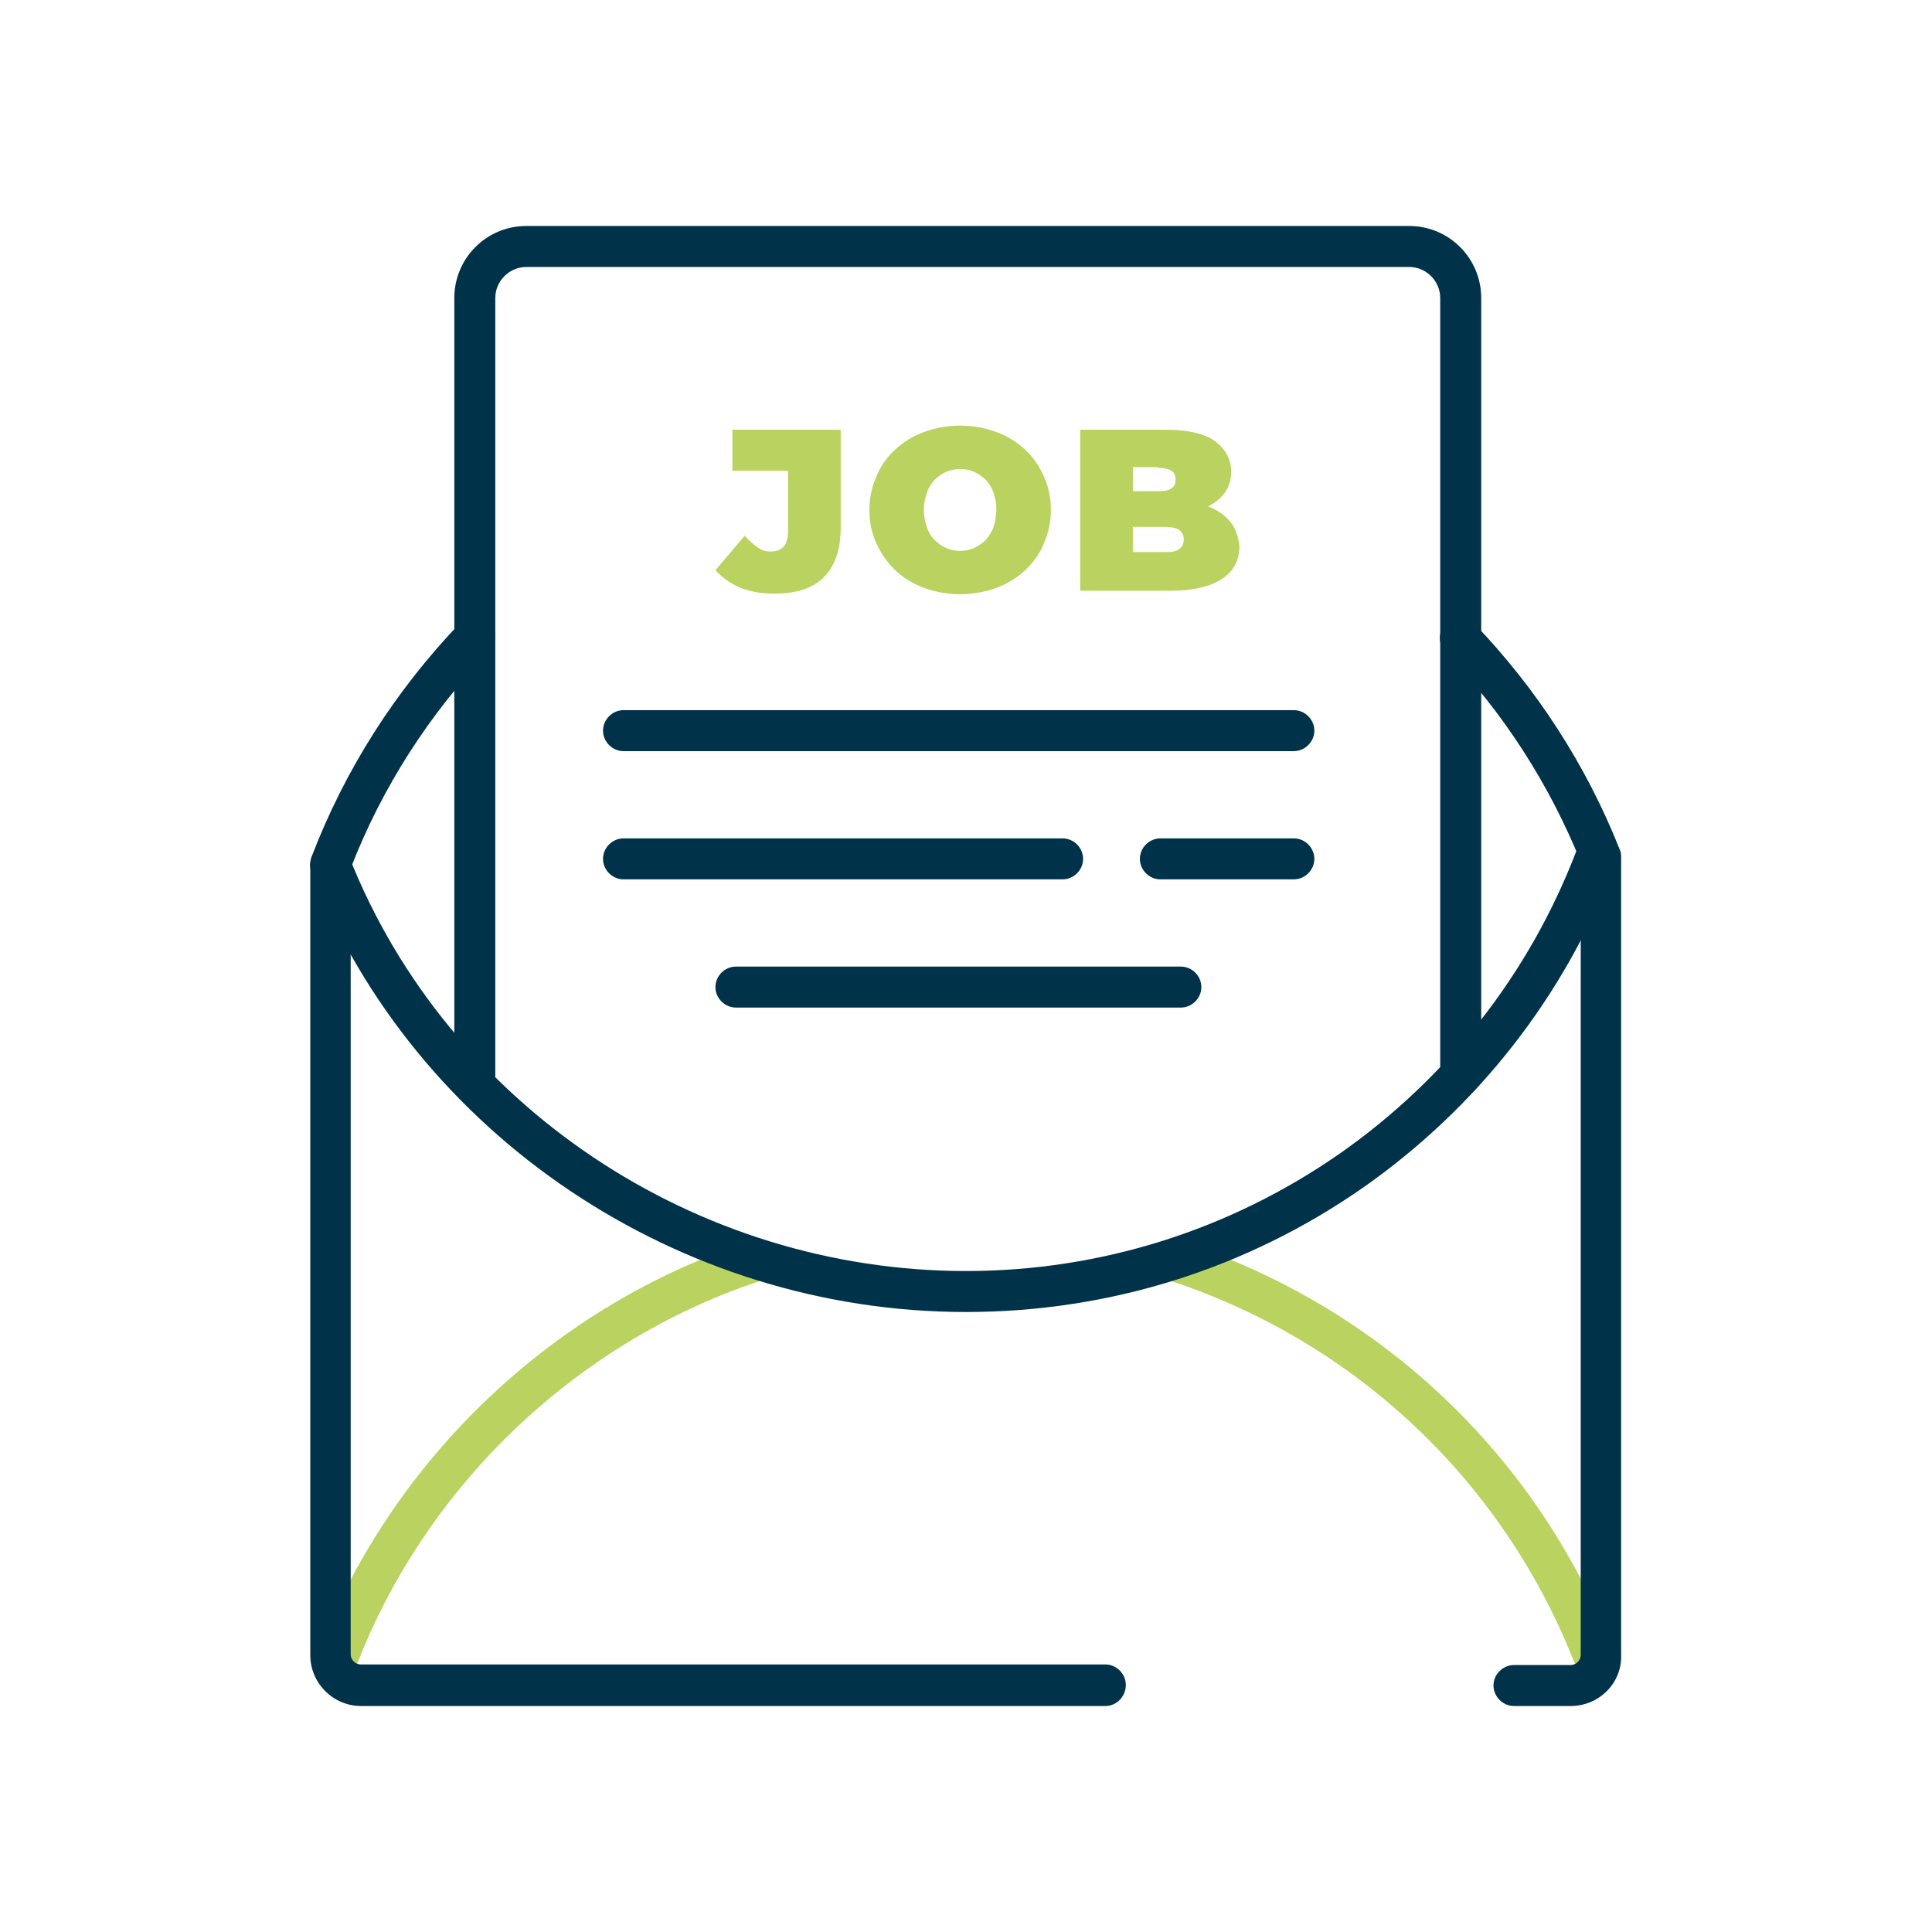 <?xml version="1.0" encoding="utf-8"?>
<!-- Generator: Adobe Illustrator 27.5.0, SVG Export Plug-In . SVG Version: 6.00 Build 0)  -->
<svg version="1.1" id="Ebene_1" xmlns="http://www.w3.org/2000/svg" xmlns:xlink="http://www.w3.org/1999/xlink" x="0px" y="0px"
	 width="330px" height="330px" viewBox="0 0 330 330" style="enable-background:new 0 0 330 330;" xml:space="preserve">
<style type="text/css">
	.st0{fill:#BAD25F;}
	.st1{fill:#00324A;}
</style>
<g>
	<g>
		<path class="st0" d="M272.1,285.9c-1.4,0-2.7-0.8-3.3-2.2c-12.1-30.6-37-54.2-68.2-64.7c-1.8-0.6-2.8-2.6-2.2-4.4
			c0.6-1.8,2.6-2.8,4.4-2.2c33.2,11.2,59.6,36.2,72.5,68.8c0.7,1.8-0.2,3.8-2,4.5C272.9,285.9,272.5,285.9,272.1,285.9z"/>
	</g>
	<g>
		<path class="st0" d="M57.1,288.1c-0.4,0-0.8-0.1-1.2-0.2c-1.8-0.7-2.7-2.7-2.1-4.5c12.4-33.2,39.8-59.8,73.5-71.1
			c1.8-0.6,3.8,0.4,4.4,2.2c0.6,1.8-0.4,3.8-2.2,4.4c-31.6,10.6-57.5,35.6-69.1,66.9C59.8,287.3,58.5,288.1,57.1,288.1z"/>
	</g>
	<g>
		<path class="st1" d="M165,224.1c-49.1,0-94-30.2-111.8-75.1c-0.7-1.8,0.2-3.8,2-4.5c1.8-0.7,3.8,0.2,4.5,2
			c16.8,42.3,59.1,70.6,105.3,70.6c23,0,45.1-7,63.9-20.1c18.4-12.9,32.3-30.7,40.3-51.5c0.7-1.8,2.7-2.7,4.5-2
			c1.8,0.7,2.7,2.7,2,4.5c-8.5,22.2-23.3,41.1-42.8,54.8C213,216.7,189.5,224.1,165,224.1z"/>
	</g>
	<g>
		<path class="st1" d="M188.8,291.4H61.7c-4.8,0-8.7-3.9-8.7-8.7V147.7c0-0.4,0.1-0.9,0.2-1.3c5.7-14.9,14.3-28.4,25.4-40
			c1.3-1.4,3.6-1.4,4.9-0.1c1.4,1.3,1.4,3.6,0.1,4.9c-10.3,10.8-18.3,23.2-23.7,37.1v134.3c0,0.9,0.8,1.7,1.7,1.7h127.2
			c1.9,0,3.5,1.6,3.5,3.5S190.8,291.4,188.8,291.4z"/>
	</g>
	<g>
		<path class="st1" d="M268.3,291.4h-9.7c-1.9,0-3.5-1.6-3.5-3.5s1.6-3.5,3.5-3.5h9.7c0.9,0,1.7-0.8,1.7-1.7V147.2
			c-5.4-13.3-13.1-25.3-23.1-35.8c-1.3-1.4-1.3-3.6,0.1-4.9s3.6-1.3,4.9,0.1c10.7,11.2,19.1,24.2,24.8,38.6c0.2,0.4,0.2,0.8,0.2,1.3
			v136.1C277.1,287.5,273.1,291.4,268.3,291.4z"/>
	</g>
	<g>
		<path class="st1" d="M249.5,187.2c-1.9,0-3.5-1.6-3.5-3.5V50.9c0-2.9-2.4-5.3-5.3-5.3H89.9c-2.9,0-5.3,2.4-5.3,5.3v132.7
			c0,1.9-1.6,3.5-3.5,3.5s-3.5-1.6-3.5-3.5V50.9c0-6.8,5.5-12.3,12.3-12.3h150.8c6.8,0,12.3,5.5,12.3,12.3v132.7
			C253,185.6,251.4,187.2,249.5,187.2z"/>
	</g>
	<g>
		<path class="st1" d="M221,128.3H106.5c-1.9,0-3.5-1.6-3.5-3.5s1.6-3.5,3.5-3.5H221c1.9,0,3.5,1.6,3.5,3.5S222.9,128.3,221,128.3z"
			/>
	</g>
	<g>
		<path class="st1" d="M221,150.2h-22.8c-1.9,0-3.5-1.6-3.5-3.5s1.6-3.5,3.5-3.5H221c1.9,0,3.5,1.6,3.5,3.5S222.9,150.2,221,150.2z"
			/>
	</g>
	<g>
		<path class="st1" d="M181.5,150.2h-75c-1.9,0-3.5-1.6-3.5-3.5s1.6-3.5,3.5-3.5h75c1.9,0,3.5,1.6,3.5,3.5S183.4,150.2,181.5,150.2z
			"/>
	</g>
	<g>
		<path class="st1" d="M201.7,172.1h-76c-1.9,0-3.5-1.6-3.5-3.5s1.6-3.5,3.5-3.5h76c1.9,0,3.5,1.6,3.5,3.5S203.6,172.1,201.7,172.1z
			"/>
	</g>
	<g>
		<g>
			<path class="st0" d="M125.3,80.4h9.3v10.4c0,2.3-1,3.4-3,3.4c-0.8,0-1.5-0.2-2.2-0.7c-0.7-0.5-1.4-1.1-2.2-2l-5,5.9
				c1.2,1.3,2.6,2.3,4.3,3c1.7,0.7,3.7,1,5.8,1c3.7,0,6.5-0.9,8.4-2.8c1.9-1.9,2.9-4.7,2.9-8.4V73.4h-18.5V80.4z"/>
		</g>
		<g>
			<path class="st0" d="M175.1,76.8c-1.4-1.3-3-2.3-4.9-3c-1.9-0.7-4-1.1-6.2-1.1c-2.2,0-4.3,0.4-6.2,1.1c-1.9,0.7-3.5,1.7-4.9,3
				c-1.4,1.3-2.5,2.8-3.2,4.6c-0.8,1.7-1.2,3.7-1.2,5.7c0,2.1,0.4,4,1.2,5.7c0.8,1.8,1.9,3.3,3.2,4.6c1.4,1.3,3,2.3,4.9,3
				c1.9,0.7,4,1.1,6.2,1.1c2.2,0,4.3-0.4,6.2-1.1c1.9-0.7,3.5-1.7,4.9-3c1.4-1.3,2.5-2.8,3.2-4.6c0.8-1.8,1.2-3.7,1.2-5.7
				c0-2.1-0.4-4-1.2-5.7C177.5,79.6,176.5,78.1,175.1,76.8z M169.7,90c-0.3,0.9-0.8,1.6-1.3,2.2c-0.6,0.6-1.2,1-2,1.4
				c-0.7,0.3-1.6,0.5-2.4,0.5c-0.9,0-1.7-0.2-2.4-0.5c-0.7-0.3-1.4-0.8-2-1.4c-0.6-0.6-1-1.3-1.3-2.2c-0.3-0.9-0.5-1.8-0.5-2.9
				c0-1.1,0.2-2,0.5-2.9c0.3-0.9,0.8-1.6,1.3-2.2c0.6-0.6,1.2-1,2-1.4c0.7-0.3,1.6-0.5,2.4-0.5c0.9,0,1.7,0.2,2.4,0.5
				c0.7,0.3,1.4,0.8,2,1.4c0.6,0.6,1,1.3,1.3,2.2c0.3,0.9,0.5,1.8,0.5,2.9C170.1,88.2,170,89.2,169.7,90z"/>
		</g>
		<g>
			<path class="st0" d="M210.2,89.2c-0.9-1.1-2.1-2-3.6-2.6c-0.1,0-0.2,0-0.2-0.1c1.1-0.6,2-1.3,2.7-2.2c0.8-1.1,1.2-2.3,1.2-3.7
				c0-2.1-0.9-3.8-2.7-5.2c-1.8-1.3-4.6-2-8.4-2h-14.7v27.5h15.5c3.8,0,6.7-0.7,8.7-2c2-1.3,3-3.2,3-5.6
				C211.5,91.7,211.1,90.3,210.2,89.2z M197.8,79.9c1,0,1.8,0.2,2.3,0.5c0.5,0.3,0.7,0.9,0.7,1.5c0,0.7-0.2,1.2-0.7,1.5
				c-0.5,0.4-1.2,0.5-2.3,0.5h-4.3v-4.1H197.8z M201.4,93.8c-0.5,0.4-1.3,0.5-2.3,0.5h-5.6v-4.3h5.6c1,0,1.8,0.2,2.3,0.5
				c0.5,0.4,0.8,0.9,0.8,1.6C202.2,92.9,201.9,93.5,201.4,93.8z"/>
		</g>
	</g>
</g>
</svg>
